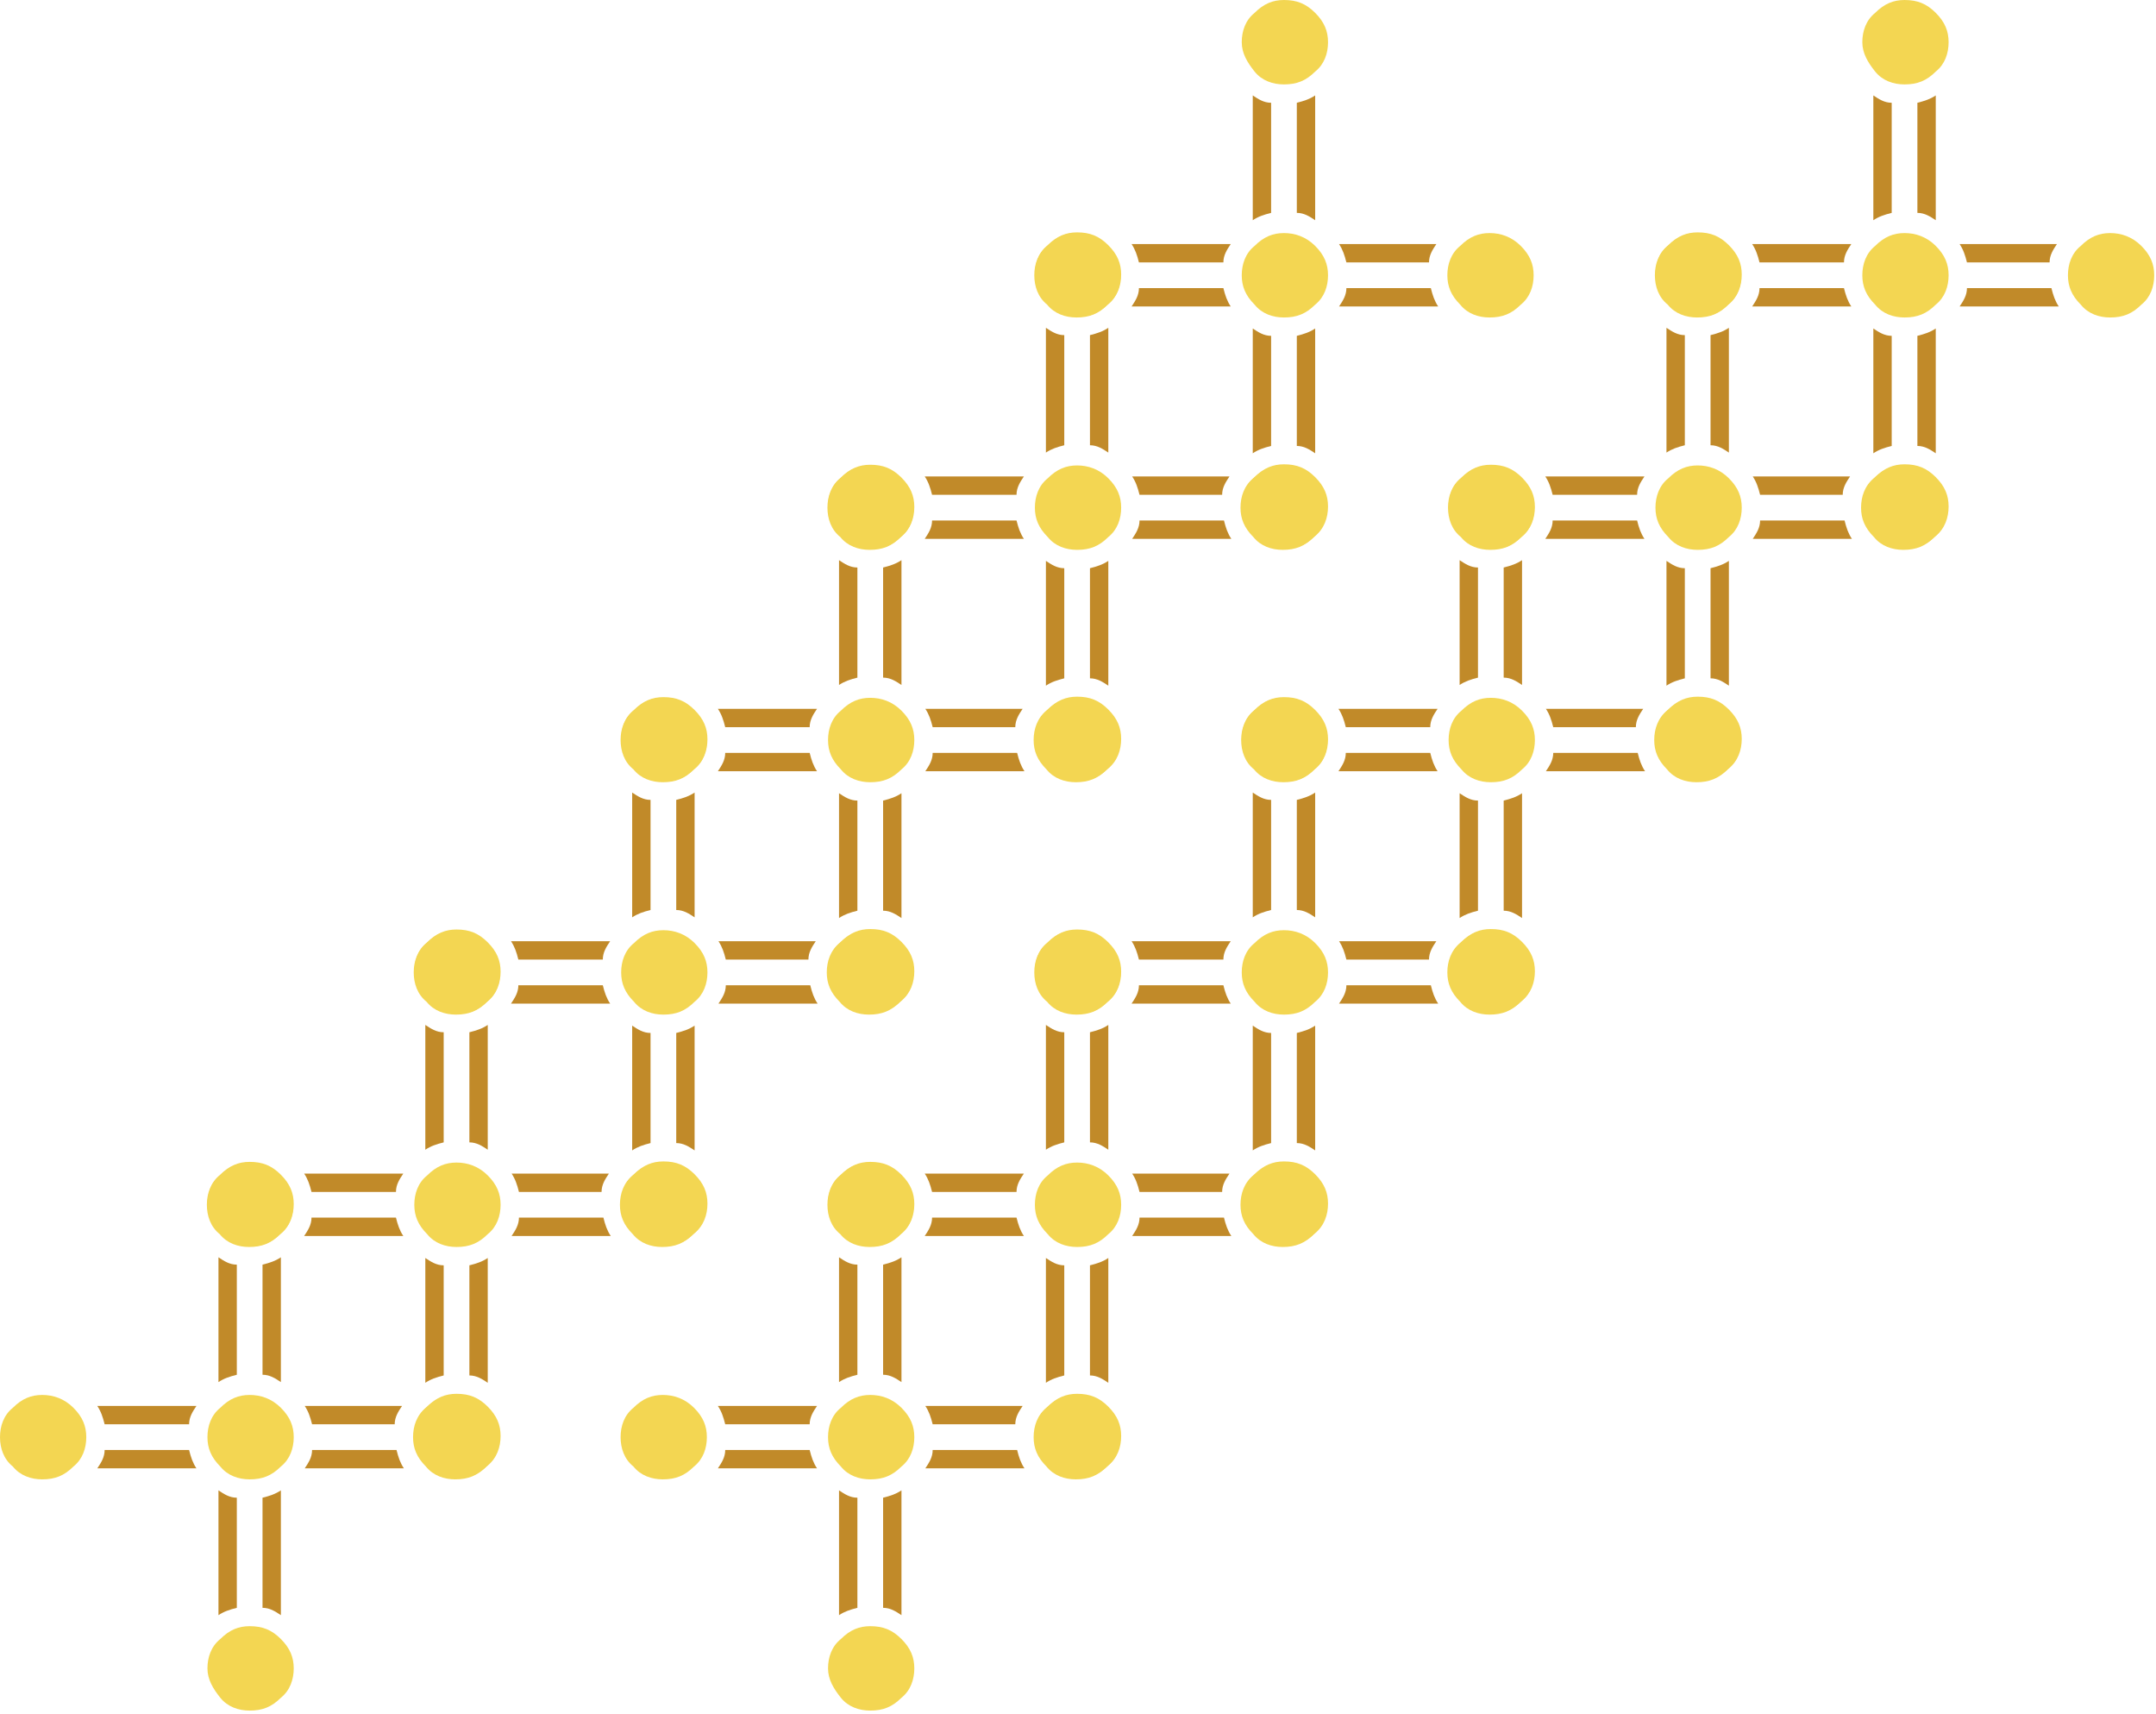 <svg width="531" height="422" viewBox="0 0 531 422" fill="none" xmlns="http://www.w3.org/2000/svg">
<path d="M316.227 20.786C313.514 20.786 310.802 19.882 308.993 17.623C307.185 15.364 305.828 13.104 305.828 10.393C305.828 7.682 306.732 4.971 308.993 3.163C311.254 0.904 313.514 0 316.227 0C319.392 0 321.653 0.904 323.914 3.163C326.174 5.422 327.079 7.682 327.079 10.393C327.079 13.104 326.174 15.816 323.914 17.623C321.653 19.882 319.392 20.786 316.227 20.786Z" fill="#F3D652"/>
<path d="M316.227 135.111C313.514 135.111 310.802 134.207 308.993 131.948C307.185 129.688 305.828 127.429 305.828 124.718C305.828 122.007 306.732 119.295 308.993 117.488C311.254 115.228 313.514 114.325 316.227 114.325C319.392 114.325 321.653 115.228 323.914 117.488C326.174 119.747 327.079 122.007 327.079 124.718C327.079 127.429 326.174 130.14 323.914 131.948C321.653 134.207 319.392 135.111 316.227 135.111Z" fill="#F3D652"/>
<path d="M316.227 78.174C313.514 78.174 310.802 77.27 308.993 75.011C306.732 72.752 305.828 70.493 305.828 67.781C305.828 65.07 306.732 62.359 308.993 60.551C311.254 58.292 313.514 57.388 316.227 57.388C318.94 57.388 321.653 58.292 323.914 60.551C326.174 62.811 327.079 65.07 327.079 67.781C327.079 70.493 326.174 73.204 323.914 75.011C321.653 77.27 319.392 78.174 316.227 78.174Z" fill="#F3D652"/>
<path d="M366.868 78.174C364.155 78.174 361.442 77.27 359.634 75.011C357.373 72.752 356.469 70.493 356.469 67.781C356.469 65.07 357.373 62.359 359.634 60.551C361.894 58.292 364.155 57.388 366.868 57.388C369.581 57.388 372.294 58.292 374.554 60.551C376.815 62.811 377.719 65.07 377.719 67.781C377.719 70.493 376.815 73.204 374.554 75.011C372.294 77.27 370.033 78.174 366.868 78.174Z" fill="#F3D652"/>
<path d="M265.135 78.174C262.423 78.174 259.71 77.27 257.901 75.011C255.641 73.204 254.736 70.493 254.736 67.781C254.736 65.07 255.641 62.359 257.901 60.551C260.162 58.292 262.423 57.388 265.135 57.388C267.848 57.388 270.561 58.292 272.822 60.551C275.083 62.811 275.987 65.07 275.987 67.781C275.987 70.493 275.083 73.204 272.822 75.011C270.561 77.27 268.3 78.174 265.135 78.174Z" fill="#F3D652"/>
<path d="M319.393 25.305V52.417C321.201 52.417 322.558 53.321 323.914 54.225V23.498C322.558 24.401 321.201 24.853 319.393 25.305Z" fill="#C18A29"/>
<path d="M331.602 64.617H351.948C351.948 62.81 352.852 61.454 353.756 60.099H329.793C330.697 61.454 331.149 62.81 331.602 64.617Z" fill="#C18A29"/>
<path d="M280.508 64.617H301.306C301.306 62.81 302.21 61.454 303.115 60.099H278.699C279.603 61.454 280.056 62.81 280.508 64.617Z" fill="#C18A29"/>
<path d="M351.948 70.944H331.602C331.602 72.751 330.697 74.107 329.793 75.463H354.208C353.304 74.107 352.852 72.751 352.4 70.944H351.948Z" fill="#C18A29"/>
<path d="M313.062 82.693C311.254 82.693 309.897 81.789 308.541 80.885V111.613C309.897 110.709 311.254 110.257 313.062 109.805V82.693Z" fill="#C18A29"/>
<path d="M319.393 82.693V109.805C321.201 109.805 322.558 110.709 323.914 111.613V80.885C322.558 81.789 321.201 82.241 319.393 82.693Z" fill="#C18A29"/>
<path d="M313.062 52.417V25.305C311.254 25.305 309.897 24.401 308.541 23.498V54.225C309.897 53.321 311.254 52.869 313.062 52.417Z" fill="#C18A29"/>
<path d="M301.306 70.944H280.508C280.508 72.751 279.603 74.107 278.699 75.463H303.115C302.21 74.107 301.758 72.751 301.306 70.944Z" fill="#C18A29"/>
<path d="M469.071 20.786C466.358 20.786 463.645 19.882 461.837 17.623C460.028 15.364 458.672 13.104 458.672 10.393C458.672 7.682 459.576 4.971 461.837 3.163C464.098 0.904 466.358 0 469.071 0C472.236 0 474.497 0.904 476.757 3.163C479.018 5.422 479.922 7.682 479.922 10.393C479.922 13.104 479.018 15.816 476.757 17.623C474.497 19.882 472.236 20.786 469.071 20.786Z" fill="#F3D652"/>
<path d="M469.071 135.111C466.358 135.111 463.645 134.207 461.837 131.948C460.028 129.688 458.672 127.429 458.672 124.718C458.672 122.007 459.576 119.295 461.837 117.488C464.098 115.228 466.358 114.325 469.071 114.325C472.236 114.325 474.497 115.228 476.757 117.488C479.018 119.747 479.922 122.007 479.922 124.718C479.922 127.429 479.018 130.14 476.757 131.948C474.497 134.207 472.236 135.111 469.071 135.111Z" fill="#F3D652"/>
<path d="M469.071 78.174C466.358 78.174 463.645 77.27 461.837 75.011C459.576 72.752 458.672 70.493 458.672 67.781C458.672 65.07 459.576 62.359 461.837 60.551C464.098 58.292 466.358 57.388 469.071 57.388C471.784 57.388 474.497 58.292 476.757 60.551C479.018 62.811 479.922 65.07 479.922 67.781C479.922 70.493 479.018 73.204 476.757 75.011C474.497 77.27 472.236 78.174 469.071 78.174Z" fill="#F3D652"/>
<path d="M519.71 78.174C516.997 78.174 514.284 77.27 512.476 75.011C510.215 72.752 509.311 70.493 509.311 67.781C509.311 65.07 510.215 62.359 512.476 60.551C514.736 58.292 516.997 57.388 519.71 57.388C522.423 57.388 525.135 58.292 527.396 60.551C529.657 62.811 530.561 65.07 530.561 67.781C530.561 70.493 529.657 73.204 527.396 75.011C525.135 77.27 522.875 78.174 519.71 78.174Z" fill="#F3D652"/>
<path d="M417.979 78.174C415.266 78.174 412.554 77.27 410.745 75.011C408.484 73.204 407.58 70.493 407.58 67.781C407.58 65.07 408.484 62.359 410.745 60.551C413.006 58.292 415.266 57.388 417.979 57.388C420.692 57.388 423.405 58.292 425.666 60.551C427.926 62.811 428.831 65.07 428.831 67.781C428.831 70.493 427.926 73.204 425.666 75.011C423.405 77.27 421.144 78.174 417.979 78.174Z" fill="#F3D652"/>
<path d="M472.234 25.305V52.417C474.043 52.417 475.399 53.321 476.756 54.225V23.498C475.399 24.401 474.043 24.853 472.234 25.305Z" fill="#C18A29"/>
<path d="M484.443 64.617H504.79C504.79 62.81 505.694 61.454 506.598 60.099H482.635C483.539 61.454 483.991 62.81 484.443 64.617Z" fill="#C18A29"/>
<path d="M433.352 64.617H454.15C454.15 62.81 455.054 61.454 455.958 60.099H431.543C432.447 61.454 432.899 62.81 433.352 64.617Z" fill="#C18A29"/>
<path d="M504.79 70.944H484.443C484.443 72.751 483.539 74.107 482.635 75.463H507.05C506.146 74.107 505.694 72.751 505.242 70.944H504.79Z" fill="#C18A29"/>
<path d="M465.906 82.693C464.098 82.693 462.741 81.789 461.385 80.885V111.613C462.741 110.709 464.098 110.257 465.906 109.805V82.693Z" fill="#C18A29"/>
<path d="M472.234 82.693V109.805C474.043 109.805 475.399 110.709 476.756 111.613V80.885C475.399 81.789 474.043 82.241 472.234 82.693Z" fill="#C18A29"/>
<path d="M465.906 52.417V25.305C464.098 25.305 462.741 24.401 461.385 23.498V54.225C462.741 53.321 464.098 52.869 465.906 52.417Z" fill="#C18A29"/>
<path d="M454.15 70.944H433.352C433.352 72.751 432.447 74.107 431.543 75.463H455.958C455.054 74.107 454.602 72.751 454.15 70.944Z" fill="#C18A29"/>
<path d="M265.28 78.003C262.567 78.003 259.854 77.1 258.046 74.84C256.237 72.581 254.881 70.322 254.881 67.61C254.881 64.899 255.785 62.188 258.046 60.38C260.307 58.121 262.567 57.217 265.28 57.217C268.445 57.217 270.706 58.121 272.966 60.38C275.227 62.64 276.131 64.899 276.131 67.61C276.131 70.322 275.227 73.033 272.966 74.84C270.706 77.1 268.445 78.003 265.28 78.003Z" fill="#F3D652"/>
<path d="M265.28 192.33C262.567 192.33 259.854 191.426 258.046 189.167C256.237 186.908 254.881 184.648 254.881 181.937C254.881 179.226 255.785 176.515 258.046 174.707C260.307 172.448 262.567 171.544 265.28 171.544C268.445 171.544 270.706 172.448 272.966 174.707C275.227 176.966 276.131 179.226 276.131 181.937C276.131 184.648 275.227 187.359 272.966 189.167C270.706 191.426 268.445 192.33 265.28 192.33Z" fill="#F3D652"/>
<path d="M265.28 135.392C262.567 135.392 259.854 134.488 258.046 132.228C255.785 129.969 254.881 127.71 254.881 124.999C254.881 122.287 255.785 119.576 258.046 117.769C260.307 115.509 262.567 114.605 265.28 114.605C267.993 114.605 270.706 115.509 272.966 117.769C275.227 120.028 276.131 122.287 276.131 124.999C276.131 127.71 275.227 130.421 272.966 132.228C270.706 134.488 268.445 135.392 265.28 135.392Z" fill="#F3D652"/>
<path d="M315.921 135.392C313.208 135.392 310.495 134.488 308.686 132.228C306.426 129.969 305.521 127.71 305.521 124.999C305.521 122.287 306.426 119.576 308.686 117.769C310.947 115.509 313.208 114.605 315.921 114.605C318.633 114.605 321.346 115.509 323.607 117.769C325.868 120.028 326.772 122.287 326.772 124.999C326.772 127.71 325.868 130.421 323.607 132.228C321.346 134.488 319.086 135.392 315.921 135.392Z" fill="#F3D652"/>
<path d="M214.188 135.392C211.475 135.392 208.763 134.488 206.954 132.228C204.693 130.421 203.789 127.71 203.789 124.999C203.789 122.287 204.693 119.576 206.954 117.769C209.215 115.509 211.475 114.605 214.188 114.605C216.901 114.605 219.614 115.509 221.875 117.769C224.135 120.028 225.04 122.287 225.04 124.999C225.04 127.71 224.135 130.421 221.875 132.228C219.614 134.488 217.353 135.392 214.188 135.392Z" fill="#F3D652"/>
<path d="M268.445 82.522V109.635C270.254 109.635 271.61 110.538 272.967 111.442V80.715C271.61 81.619 270.254 82.07 268.445 82.522Z" fill="#C18A29"/>
<path d="M280.652 121.837H300.998C300.998 120.029 301.903 118.673 302.807 117.318H278.844C279.748 118.673 280.2 120.029 280.652 121.837Z" fill="#C18A29"/>
<path d="M229.562 121.837H250.361C250.361 120.029 251.265 118.673 252.169 117.318H227.754C228.658 118.673 229.11 120.029 229.562 121.837Z" fill="#C18A29"/>
<path d="M300.998 128.161H280.652C280.652 129.969 279.748 131.324 278.844 132.68H303.259C302.355 131.324 301.903 129.969 301.451 128.161H300.998Z" fill="#C18A29"/>
<path d="M262.117 139.912C260.309 139.912 258.952 139.008 257.596 138.104V168.832C258.952 167.928 260.309 167.476 262.117 167.024V139.912Z" fill="#C18A29"/>
<path d="M268.445 139.912V167.024C270.254 167.024 271.61 167.928 272.967 168.832V138.104C271.61 139.008 270.254 139.46 268.445 139.912Z" fill="#C18A29"/>
<path d="M262.117 109.635V82.522C260.309 82.522 258.952 81.619 257.596 80.715V111.442C258.952 110.538 260.309 110.087 262.117 109.635Z" fill="#C18A29"/>
<path d="M250.361 128.161H229.562C229.562 129.969 228.658 131.324 227.754 132.68H252.169C251.265 131.324 250.813 129.969 250.361 128.161Z" fill="#C18A29"/>
<path d="M418.122 78.003C415.409 78.003 412.696 77.1 410.888 74.84C409.079 72.581 407.723 70.322 407.723 67.61C407.723 64.899 408.627 62.188 410.888 60.38C413.148 58.121 415.409 57.217 418.122 57.217C421.287 57.217 423.547 58.121 425.808 60.38C428.069 62.64 428.973 64.899 428.973 67.61C428.973 70.322 428.069 73.033 425.808 74.84C423.547 77.1 421.287 78.003 418.122 78.003Z" fill="#F3D652"/>
<path d="M418.122 192.33C415.409 192.33 412.696 191.426 410.888 189.167C409.079 186.908 407.723 184.648 407.723 181.937C407.723 179.226 408.627 176.515 410.888 174.707C413.148 172.448 415.409 171.544 418.122 171.544C421.287 171.544 423.547 172.448 425.808 174.707C428.069 176.966 428.973 179.226 428.973 181.937C428.973 184.648 428.069 187.359 425.808 189.167C423.547 191.426 421.287 192.33 418.122 192.33Z" fill="#F3D652"/>
<path d="M418.122 135.392C415.409 135.392 412.696 134.488 410.888 132.228C408.627 129.969 407.723 127.71 407.723 124.999C407.723 122.287 408.627 119.576 410.888 117.769C413.148 115.509 415.409 114.605 418.122 114.605C420.835 114.605 423.547 115.509 425.808 117.769C428.069 120.028 428.973 122.287 428.973 124.999C428.973 127.71 428.069 130.421 425.808 132.228C423.547 134.488 421.287 135.392 418.122 135.392Z" fill="#F3D652"/>
<path d="M468.76 135.392C466.048 135.392 463.335 134.488 461.526 132.228C459.266 129.969 458.361 127.71 458.361 124.999C458.361 122.287 459.266 119.576 461.526 117.769C463.787 115.509 466.048 114.605 468.76 114.605C471.473 114.605 474.186 115.509 476.447 117.769C478.708 120.028 479.612 122.287 479.612 124.999C479.612 127.71 478.708 130.421 476.447 132.228C474.186 134.488 471.925 135.392 468.76 135.392Z" fill="#F3D652"/>
<path d="M367.03 135.392C364.317 135.392 361.604 134.488 359.796 132.228C357.535 130.421 356.631 127.71 356.631 124.999C356.631 122.287 357.535 119.576 359.796 117.769C362.057 115.509 364.317 114.605 367.03 114.605C369.743 114.605 372.456 115.509 374.716 117.769C376.977 120.028 377.881 122.287 377.881 124.999C377.881 127.71 376.977 130.421 374.716 132.228C372.456 134.488 370.195 135.392 367.03 135.392Z" fill="#F3D652"/>
<path d="M421.287 82.522V109.635C423.096 109.635 424.452 110.538 425.808 111.442V80.715C424.452 81.619 423.096 82.07 421.287 82.522Z" fill="#C18A29"/>
<path d="M433.496 121.837H453.842C453.842 120.029 454.747 118.673 455.651 117.318H431.688C432.592 118.673 433.044 120.029 433.496 121.837Z" fill="#C18A29"/>
<path d="M382.402 121.837H403.201C403.201 120.029 404.105 118.673 405.009 117.318H380.594C381.498 118.673 381.95 120.029 382.402 121.837Z" fill="#C18A29"/>
<path d="M453.842 128.161H433.496C433.496 129.969 432.592 131.324 431.688 132.68H456.103C455.199 131.324 454.747 129.969 454.294 128.161H453.842Z" fill="#C18A29"/>
<path d="M414.957 139.912C413.148 139.912 411.792 139.009 410.436 138.105V168.832C411.792 167.929 413.148 167.477 414.957 167.025V139.912Z" fill="#C18A29"/>
<path d="M421.287 139.911V167.023C423.096 167.023 424.452 167.927 425.808 168.83V138.103C424.452 139.007 423.096 139.459 421.287 139.911Z" fill="#C18A29"/>
<path d="M414.957 109.635V82.522C413.148 82.522 411.792 81.619 410.436 80.715V111.442C411.792 110.538 413.148 110.087 414.957 109.635Z" fill="#C18A29"/>
<path d="M403.201 128.161H382.402C382.402 129.969 381.498 131.324 380.594 132.68H405.009C404.105 131.324 403.653 129.969 403.201 128.161Z" fill="#C18A29"/>
<path d="M214.335 135.221C211.622 135.221 208.909 134.317 207.101 132.058C205.292 129.799 203.936 127.539 203.936 124.828C203.936 122.117 204.84 119.406 207.101 117.598C209.361 115.339 211.622 114.435 214.335 114.435C217.5 114.435 219.76 115.339 222.021 117.598C224.282 119.858 225.186 122.117 225.186 124.828C225.186 127.539 224.282 130.251 222.021 132.058C219.76 134.317 217.5 135.221 214.335 135.221Z" fill="#F3D652"/>
<path d="M214.335 249.545C211.622 249.545 208.909 248.642 207.101 246.382C205.292 244.123 203.936 241.864 203.936 239.152C203.936 236.441 204.84 233.73 207.101 231.922C209.361 229.663 211.622 228.759 214.335 228.759C217.5 228.759 219.76 229.663 222.021 231.922C224.282 234.182 225.186 236.441 225.186 239.152C225.186 241.864 224.282 244.575 222.021 246.382C219.76 248.642 217.5 249.545 214.335 249.545Z" fill="#F3D652"/>
<path d="M214.335 192.609C211.622 192.609 208.909 191.705 207.101 189.446C204.84 187.186 203.936 184.927 203.936 182.216C203.936 179.505 204.84 176.793 207.101 174.986C209.361 172.726 211.622 171.823 214.335 171.823C217.048 171.823 219.76 172.726 222.021 174.986C224.282 177.245 225.186 179.505 225.186 182.216C225.186 184.927 224.282 187.638 222.021 189.446C219.76 191.705 217.5 192.609 214.335 192.609Z" fill="#F3D652"/>
<path d="M264.973 192.609C262.261 192.609 259.548 191.705 257.739 189.446C255.478 187.186 254.574 184.927 254.574 182.216C254.574 179.505 255.478 176.793 257.739 174.986C260 172.726 262.261 171.823 264.973 171.823C267.686 171.823 270.399 172.726 272.66 174.986C274.92 177.245 275.825 179.505 275.825 182.216C275.825 184.927 274.92 187.638 272.66 189.446C270.399 191.705 268.138 192.609 264.973 192.609Z" fill="#F3D652"/>
<path d="M163.243 192.609C160.53 192.609 157.817 191.705 156.009 189.446C153.748 187.638 152.844 184.927 152.844 182.216C152.844 179.505 153.748 176.793 156.009 174.986C158.269 172.726 160.53 171.823 163.243 171.823C165.956 171.823 168.669 172.726 170.929 174.986C173.19 177.245 174.094 179.505 174.094 182.216C174.094 184.927 173.19 187.638 170.929 189.446C168.669 191.705 166.408 192.609 163.243 192.609Z" fill="#F3D652"/>
<path d="M217.5 139.74V166.852C219.309 166.852 220.665 167.756 222.021 168.659V137.932C220.665 138.836 219.309 139.288 217.5 139.74Z" fill="#C18A29"/>
<path d="M229.709 179.052H250.055C250.055 177.245 250.959 175.889 251.864 174.534H227.9C228.805 175.889 229.257 177.245 229.709 179.052Z" fill="#C18A29"/>
<path d="M178.615 179.052H199.414C199.414 177.245 200.318 175.889 201.222 174.534H176.807C177.711 175.889 178.163 177.245 178.615 179.052Z" fill="#C18A29"/>
<path d="M250.055 185.38H229.709C229.709 187.188 228.805 188.543 227.9 189.899H252.316C251.412 188.543 250.959 187.188 250.507 185.38H250.055Z" fill="#C18A29"/>
<path d="M211.168 197.128C209.359 197.128 208.003 196.224 206.646 195.32V226.048C208.003 225.144 209.359 224.692 211.168 224.24V197.128Z" fill="#C18A29"/>
<path d="M217.5 197.128V224.24C219.309 224.24 220.665 225.144 222.021 226.048V195.32C220.665 196.224 219.309 196.676 217.5 197.128Z" fill="#C18A29"/>
<path d="M211.168 166.852V139.74C209.359 139.74 208.003 138.836 206.646 137.932V168.659C208.003 167.756 209.359 167.304 211.168 166.852Z" fill="#C18A29"/>
<path d="M199.414 185.38H178.615C178.615 187.188 177.711 188.543 176.807 189.899H201.222C200.318 188.543 199.866 187.188 199.414 185.38Z" fill="#C18A29"/>
<path d="M163.385 192.44C160.673 192.44 157.96 191.536 156.151 189.277C154.343 187.017 152.986 184.758 152.986 182.047C152.986 179.336 153.891 176.624 156.151 174.817C158.412 172.558 160.673 171.654 163.385 171.654C166.55 171.654 168.811 172.558 171.072 174.817C173.333 177.076 174.237 179.336 174.237 182.047C174.237 184.758 173.333 187.469 171.072 189.277C168.811 191.536 166.55 192.44 163.385 192.44Z" fill="#F3D652"/>
<path d="M163.385 306.765C160.673 306.765 157.96 305.861 156.151 303.602C154.343 301.342 152.986 299.083 152.986 296.372C152.986 293.66 153.891 290.949 156.151 289.142C158.412 286.882 160.673 285.979 163.385 285.979C166.55 285.979 168.811 286.882 171.072 289.142C173.333 291.401 174.237 293.66 174.237 296.372C174.237 299.083 173.333 301.794 171.072 303.602C168.811 305.861 166.55 306.765 163.385 306.765Z" fill="#F3D652"/>
<path d="M163.385 249.828C160.673 249.828 157.96 248.924 156.151 246.665C153.891 244.406 152.986 242.146 152.986 239.435C152.986 236.724 153.891 234.013 156.151 232.205C158.412 229.946 160.673 229.042 163.385 229.042C166.098 229.042 168.811 229.946 171.072 232.205C173.333 234.464 174.237 236.724 174.237 239.435C174.237 242.146 173.333 244.858 171.072 246.665C168.811 248.924 166.55 249.828 163.385 249.828Z" fill="#F3D652"/>
<path d="M214.024 249.828C211.311 249.828 208.599 248.924 206.79 246.665C204.529 244.406 203.625 242.146 203.625 239.435C203.625 236.724 204.529 234.013 206.79 232.205C209.051 229.946 211.311 229.042 214.024 229.042C216.737 229.042 219.45 229.946 221.711 232.205C223.971 234.464 224.875 236.724 224.875 239.435C224.875 242.146 223.971 244.858 221.711 246.665C219.45 248.924 217.189 249.828 214.024 249.828Z" fill="#F3D652"/>
<path d="M112.294 249.828C109.581 249.828 106.868 248.924 105.059 246.665C102.799 244.858 101.895 242.146 101.895 239.435C101.895 236.724 102.799 234.013 105.059 232.205C107.32 229.946 109.581 229.042 112.294 229.042C115.007 229.042 117.719 229.946 119.98 232.205C122.241 234.464 123.145 236.724 123.145 239.435C123.145 242.146 122.241 244.858 119.98 246.665C117.719 248.924 115.459 249.828 112.294 249.828Z" fill="#F3D652"/>
<path d="M166.551 196.959V224.071C168.359 224.071 169.716 224.975 171.072 225.879V195.151C169.716 196.055 168.359 196.507 166.551 196.959Z" fill="#C18A29"/>
<path d="M178.758 236.272H199.104C199.104 234.464 200.008 233.109 200.913 231.753H176.949C177.853 233.109 178.306 234.464 178.758 236.272Z" fill="#C18A29"/>
<path d="M127.666 236.272H148.464C148.464 234.464 149.369 233.109 150.273 231.753H125.857C126.762 233.109 127.214 234.464 127.666 236.272Z" fill="#C18A29"/>
<path d="M199.104 242.6H178.758C178.758 244.407 177.853 245.763 176.949 247.118H201.365C200.46 245.763 200.008 244.407 199.556 242.6H199.104Z" fill="#C18A29"/>
<path d="M160.221 254.347C158.412 254.347 157.056 253.443 155.699 252.54V283.267C157.056 282.363 158.412 281.911 160.221 281.459V254.347Z" fill="#C18A29"/>
<path d="M166.551 254.347V281.459C168.359 281.459 169.716 282.363 171.072 283.267V252.54C169.716 253.443 168.359 253.895 166.551 254.347Z" fill="#C18A29"/>
<path d="M160.221 224.071V196.959C158.412 196.959 157.056 196.055 155.699 195.151V225.879C157.056 224.975 158.412 224.523 160.221 224.071Z" fill="#C18A29"/>
<path d="M148.464 242.6H127.666C127.666 244.407 126.762 245.763 125.857 247.118H150.273C149.369 245.763 148.916 244.407 148.464 242.6Z" fill="#C18A29"/>
<path d="M112.44 249.658C109.727 249.658 107.015 248.754 105.206 246.495C103.397 244.235 102.041 241.976 102.041 239.265C102.041 236.553 102.945 233.842 105.206 232.035C107.467 229.775 109.727 228.872 112.44 228.872C115.605 228.872 117.866 229.775 120.127 232.035C122.387 234.294 123.291 236.553 123.291 239.265C123.291 241.976 122.387 244.687 120.127 246.495C117.866 248.754 115.605 249.658 112.44 249.658Z" fill="#F3D652"/>
<path d="M112.44 363.982C109.727 363.982 107.015 363.078 105.206 360.819C103.397 358.559 102.041 356.3 102.041 353.589C102.041 350.878 102.945 348.166 105.206 346.359C107.467 344.1 109.727 343.196 112.44 343.196C115.605 343.196 117.866 344.1 120.127 346.359C122.387 348.618 123.291 350.878 123.291 353.589C123.291 356.3 122.387 359.011 120.127 360.819C117.866 363.078 115.605 363.982 112.44 363.982Z" fill="#F3D652"/>
<path d="M112.44 307.045C109.727 307.045 107.015 306.142 105.206 303.882C102.945 301.623 102.041 299.364 102.041 296.652C102.041 293.941 102.945 291.23 105.206 289.422C107.467 287.163 109.727 286.259 112.44 286.259C115.153 286.259 117.866 287.163 120.127 289.422C122.387 291.682 123.291 293.941 123.291 296.652C123.291 299.364 122.387 302.075 120.127 303.882C117.866 306.142 115.605 307.045 112.44 307.045Z" fill="#F3D652"/>
<path d="M163.081 307.045C160.368 307.045 157.655 306.142 155.847 303.882C153.586 301.623 152.682 299.364 152.682 296.652C152.682 293.941 153.586 291.23 155.847 289.422C158.107 287.163 160.368 286.259 163.081 286.259C165.794 286.259 168.506 287.163 170.767 289.422C173.028 291.682 173.932 293.941 173.932 296.652C173.932 299.364 173.028 302.075 170.767 303.882C168.506 306.142 166.246 307.045 163.081 307.045Z" fill="#F3D652"/>
<path d="M61.348 307.045C58.636 307.045 55.923 306.142 54.114 303.882C51.853 302.075 50.949 299.364 50.949 296.652C50.949 293.941 51.853 291.23 54.114 289.422C56.375 287.163 58.636 286.259 61.348 286.259C64.061 286.259 66.774 287.163 69.035 289.422C71.295 291.682 72.2 293.941 72.2 296.652C72.2 299.364 71.295 302.075 69.035 303.882C66.774 306.142 64.513 307.045 61.348 307.045Z" fill="#F3D652"/>
<path d="M115.605 254.176V281.288C117.414 281.288 118.77 282.192 120.127 283.096V252.369C118.77 253.272 117.414 253.724 115.605 254.176Z" fill="#C18A29"/>
<path d="M127.812 293.489H148.159C148.159 291.681 149.063 290.326 149.967 288.97H126.004C126.908 290.326 127.36 291.681 127.812 293.489Z" fill="#C18A29"/>
<path d="M76.721 293.489H97.519C97.519 291.681 98.423 290.326 99.328 288.97H74.912C75.816 290.326 76.269 291.681 76.721 293.489Z" fill="#C18A29"/>
<path d="M148.159 299.815H127.812C127.812 301.622 126.908 302.978 126.004 304.334H150.419C149.515 302.978 149.063 301.622 148.611 299.815H148.159Z" fill="#C18A29"/>
<path d="M109.275 311.564C107.467 311.564 106.11 310.661 104.754 309.757V340.484C106.11 339.58 107.467 339.129 109.275 338.677V311.564Z" fill="#C18A29"/>
<path d="M115.605 311.564V338.677C117.414 338.677 118.77 339.58 120.127 340.484V309.757C118.77 310.661 117.414 311.112 115.605 311.564Z" fill="#C18A29"/>
<path d="M109.275 281.288V254.176C107.467 254.176 106.11 253.272 104.754 252.369V283.096C106.11 282.192 107.467 281.74 109.275 281.288Z" fill="#C18A29"/>
<path d="M97.519 299.815H76.721C76.721 301.622 75.816 302.978 74.912 304.334H99.328C98.423 302.978 97.971 301.622 97.519 299.815Z" fill="#C18A29"/>
<path d="M61.491 306.875C58.778 306.875 56.065 305.971 54.257 303.712C52.448 301.453 51.092 299.193 51.092 296.482C51.092 293.771 51.996 291.059 54.257 289.252C56.517 286.993 58.778 286.089 61.491 286.089C64.656 286.089 66.917 286.993 69.177 289.252C71.438 291.511 72.342 293.771 72.342 296.482C72.342 299.193 71.438 301.904 69.177 303.712C66.917 305.971 64.656 306.875 61.491 306.875Z" fill="#F3D652"/>
<path d="M61.491 421.2C58.778 421.2 56.065 420.296 54.257 418.037C52.448 415.777 51.092 413.518 51.092 410.807C51.092 408.095 51.996 405.384 54.257 403.577C56.517 401.317 58.778 400.414 61.491 400.414C64.656 400.414 66.917 401.317 69.177 403.577C71.438 405.836 72.342 408.095 72.342 410.807C72.342 413.518 71.438 416.229 69.177 418.037C66.917 420.296 64.656 421.2 61.491 421.2Z" fill="#F3D652"/>
<path d="M61.491 364.263C58.778 364.263 56.065 363.359 54.257 361.1C51.996 358.841 51.092 356.581 51.092 353.87C51.092 351.159 51.996 348.448 54.257 346.64C56.517 344.381 58.778 343.477 61.491 343.477C64.204 343.477 66.917 344.381 69.177 346.64C71.438 348.9 72.342 351.159 72.342 353.87C72.342 356.581 71.438 359.293 69.177 361.1C66.917 363.359 64.656 364.263 61.491 364.263Z" fill="#F3D652"/>
<path d="M112.13 364.263C109.417 364.263 106.704 363.359 104.895 361.1C102.635 358.841 101.73 356.581 101.73 353.87C101.73 351.159 102.635 348.448 104.895 346.64C107.156 344.381 109.417 343.477 112.13 343.477C114.842 343.477 117.555 344.381 119.816 346.64C122.077 348.9 122.981 351.159 122.981 353.87C122.981 356.581 122.077 359.293 119.816 361.1C117.555 363.359 115.295 364.263 112.13 364.263Z" fill="#F3D652"/>
<path d="M10.399 364.263C7.686 364.263 4.974 363.359 3.165 361.1C0.904 359.293 0 356.581 0 353.87C0 351.159 0.904 348.448 3.165 346.64C5.426 344.381 7.686 343.477 10.399 343.477C13.112 343.477 15.825 344.381 18.085 346.64C20.346 348.9 21.25 351.159 21.25 353.87C21.25 356.581 20.346 359.293 18.085 361.1C15.825 363.359 13.564 364.263 10.399 364.263Z" fill="#F3D652"/>
<path d="M64.656 311.394V338.506C66.465 338.506 67.821 339.41 69.178 340.314V309.586C67.821 310.49 66.465 310.942 64.656 311.394Z" fill="#C18A29"/>
<path d="M76.863 350.706H97.209C97.209 348.899 98.114 347.543 99.018 346.188H75.055C75.959 347.543 76.411 348.899 76.863 350.706Z" fill="#C18A29"/>
<path d="M25.771 350.706H46.57C46.57 348.899 47.474 347.543 48.378 346.188H23.963C24.867 347.543 25.319 348.899 25.771 350.706Z" fill="#C18A29"/>
<path d="M97.209 357.034H76.863C76.863 358.842 75.959 360.197 75.055 361.553H99.47C98.566 360.197 98.114 358.842 97.662 357.034H97.209Z" fill="#C18A29"/>
<path d="M58.326 368.782C56.517 368.782 55.161 367.878 53.805 366.974V397.701C55.161 396.798 56.517 396.346 58.326 395.894V368.782Z" fill="#C18A29"/>
<path d="M64.656 368.782V395.894C66.465 395.894 67.821 396.798 69.178 397.701V366.974C67.821 367.878 66.465 368.33 64.656 368.782Z" fill="#C18A29"/>
<path d="M58.326 338.506V311.394C56.517 311.394 55.161 310.49 53.805 309.586V340.314C55.161 339.41 56.517 338.958 58.326 338.506Z" fill="#C18A29"/>
<path d="M46.57 357.034H25.771C25.771 358.842 24.867 360.197 23.963 361.553H48.378C47.474 360.197 47.022 358.842 46.57 357.034Z" fill="#C18A29"/>
<path d="M367.177 135.221C364.464 135.221 361.751 134.317 359.942 132.058C358.134 129.799 356.777 127.539 356.777 124.828C356.777 122.117 357.682 119.406 359.942 117.598C362.203 115.339 364.464 114.435 367.177 114.435C370.341 114.435 372.602 115.339 374.863 117.598C377.124 119.858 378.028 122.117 378.028 124.828C378.028 127.539 377.124 130.251 374.863 132.058C372.602 134.317 370.341 135.221 367.177 135.221Z" fill="#F3D652"/>
<path d="M367.177 249.545C364.464 249.545 361.751 248.642 359.942 246.382C358.134 244.123 356.777 241.864 356.777 239.152C356.777 236.441 357.682 233.73 359.942 231.922C362.203 229.663 364.464 228.759 367.177 228.759C370.341 228.759 372.602 229.663 374.863 231.922C377.124 234.182 378.028 236.441 378.028 239.152C378.028 241.864 377.124 244.575 374.863 246.382C372.602 248.642 370.341 249.545 367.177 249.545Z" fill="#F3D652"/>
<path d="M367.177 192.609C364.464 192.609 361.751 191.705 359.942 189.446C357.682 187.186 356.777 184.927 356.777 182.216C356.777 179.505 357.682 176.793 359.942 174.986C362.203 172.726 364.464 171.823 367.177 171.823C369.889 171.823 372.602 172.726 374.863 174.986C377.124 177.245 378.028 179.505 378.028 182.216C378.028 184.927 377.124 187.638 374.863 189.446C372.602 191.705 370.341 192.609 367.177 192.609Z" fill="#F3D652"/>
<path d="M417.817 192.609C415.104 192.609 412.391 191.705 410.583 189.446C408.322 187.186 407.418 184.927 407.418 182.216C407.418 179.505 408.322 176.793 410.583 174.986C412.844 172.726 415.104 171.823 417.817 171.823C420.53 171.823 423.243 172.726 425.503 174.986C427.764 177.245 428.668 179.505 428.668 182.216C428.668 184.927 427.764 187.638 425.503 189.446C423.243 191.705 420.982 192.609 417.817 192.609Z" fill="#F3D652"/>
<path d="M316.085 192.609C313.372 192.609 310.659 191.705 308.851 189.446C306.59 187.638 305.686 184.927 305.686 182.216C305.686 179.505 306.59 176.793 308.851 174.986C311.111 172.726 313.372 171.823 316.085 171.823C318.798 171.823 321.51 172.726 323.771 174.986C326.032 177.245 326.936 179.505 326.936 182.216C326.936 184.927 326.032 187.638 323.771 189.446C321.51 191.705 319.25 192.609 316.085 192.609Z" fill="#F3D652"/>
<path d="M370.342 139.74V166.852C372.15 166.852 373.507 167.756 374.863 168.659V137.932C373.507 138.836 372.15 139.288 370.342 139.74Z" fill="#C18A29"/>
<path d="M382.549 179.052H402.895C402.895 177.245 403.799 175.889 404.704 174.534H380.74C381.645 175.889 382.097 177.245 382.549 179.052Z" fill="#C18A29"/>
<path d="M331.457 179.052H352.255C352.255 177.245 353.16 175.889 354.064 174.534H329.648C330.553 175.889 331.005 177.245 331.457 179.052Z" fill="#C18A29"/>
<path d="M402.895 185.38H382.549C382.549 187.188 381.645 188.543 380.74 189.899H405.156C404.251 188.543 403.799 187.188 403.347 185.38H402.895Z" fill="#C18A29"/>
<path d="M364.012 197.128C362.203 197.128 360.847 196.224 359.49 195.32V226.048C360.847 225.144 362.203 224.692 364.012 224.24V197.128Z" fill="#C18A29"/>
<path d="M370.342 197.128V224.24C372.15 224.24 373.507 225.144 374.863 226.048V195.32C373.507 196.224 372.15 196.676 370.342 197.128Z" fill="#C18A29"/>
<path d="M364.012 166.852V139.74C362.203 139.74 360.847 138.836 359.49 137.932V168.659C360.847 167.756 362.203 167.304 364.012 166.852Z" fill="#C18A29"/>
<path d="M352.255 185.38H331.457C331.457 187.188 330.553 188.543 329.648 189.899H354.064C353.16 188.543 352.707 187.188 352.255 185.38Z" fill="#C18A29"/>
<path d="M316.227 192.44C313.514 192.44 310.802 191.536 308.993 189.277C307.185 187.017 305.828 184.758 305.828 182.047C305.828 179.336 306.732 176.624 308.993 174.817C311.254 172.558 313.514 171.654 316.227 171.654C319.392 171.654 321.653 172.558 323.914 174.817C326.174 177.076 327.079 179.336 327.079 182.047C327.079 184.758 326.174 187.469 323.914 189.277C321.653 191.536 319.392 192.44 316.227 192.44Z" fill="#F3D652"/>
<path d="M316.227 306.765C313.514 306.765 310.802 305.861 308.993 303.602C307.185 301.342 305.828 299.083 305.828 296.372C305.828 293.66 306.732 290.949 308.993 289.142C311.254 286.882 313.514 285.979 316.227 285.979C319.392 285.979 321.653 286.882 323.914 289.142C326.174 291.401 327.079 293.66 327.079 296.372C327.079 299.083 326.174 301.794 323.914 303.602C321.653 305.861 319.392 306.765 316.227 306.765Z" fill="#F3D652"/>
<path d="M316.227 249.828C313.514 249.828 310.802 248.924 308.993 246.665C306.732 244.406 305.828 242.146 305.828 239.435C305.828 236.724 306.732 234.013 308.993 232.205C311.254 229.946 313.514 229.042 316.227 229.042C318.94 229.042 321.653 229.946 323.914 232.205C326.174 234.464 327.079 236.724 327.079 239.435C327.079 242.146 326.174 244.858 323.914 246.665C321.653 248.924 319.392 249.828 316.227 249.828Z" fill="#F3D652"/>
<path d="M366.866 249.828C364.153 249.828 361.44 248.924 359.632 246.665C357.371 244.406 356.467 242.146 356.467 239.435C356.467 236.724 357.371 234.013 359.632 232.205C361.892 229.946 364.153 229.042 366.866 229.042C369.579 229.042 372.292 229.946 374.552 232.205C376.813 234.464 377.717 236.724 377.717 239.435C377.717 242.146 376.813 244.858 374.552 246.665C372.292 248.924 370.031 249.828 366.866 249.828Z" fill="#F3D652"/>
<path d="M265.135 249.828C262.423 249.828 259.71 248.924 257.901 246.665C255.641 244.858 254.736 242.146 254.736 239.435C254.736 236.724 255.641 234.013 257.901 232.205C260.162 229.946 262.423 229.042 265.135 229.042C267.848 229.042 270.561 229.946 272.822 232.205C275.083 234.464 275.987 236.724 275.987 239.435C275.987 242.146 275.083 244.858 272.822 246.665C270.561 248.924 268.3 249.828 265.135 249.828Z" fill="#F3D652"/>
<path d="M319.393 196.959V224.071C321.201 224.071 322.558 224.975 323.914 225.879V195.151C322.558 196.055 321.201 196.507 319.393 196.959Z" fill="#C18A29"/>
<path d="M331.602 236.272H351.948C351.948 234.464 352.852 233.109 353.756 231.753H329.793C330.697 233.109 331.149 234.464 331.602 236.272Z" fill="#C18A29"/>
<path d="M280.508 236.272H301.306C301.306 234.464 302.21 233.109 303.115 231.753H278.699C279.603 233.109 280.056 234.464 280.508 236.272Z" fill="#C18A29"/>
<path d="M351.948 242.6H331.602C331.602 244.407 330.697 245.763 329.793 247.118H354.208C353.304 245.763 352.852 244.407 352.4 242.6H351.948Z" fill="#C18A29"/>
<path d="M313.062 254.347C311.254 254.347 309.897 253.443 308.541 252.54V283.267C309.897 282.363 311.254 281.911 313.062 281.459V254.347Z" fill="#C18A29"/>
<path d="M319.393 254.347V281.459C321.201 281.459 322.558 282.363 323.914 283.267V252.54C322.558 253.443 321.201 253.895 319.393 254.347Z" fill="#C18A29"/>
<path d="M313.062 224.071V196.959C311.254 196.959 309.897 196.055 308.541 195.151V225.879C309.897 224.975 311.254 224.523 313.062 224.071Z" fill="#C18A29"/>
<path d="M301.306 242.6H280.508C280.508 244.407 279.603 245.763 278.699 247.118H303.115C302.21 245.763 301.758 244.407 301.306 242.6Z" fill="#C18A29"/>
<path d="M265.28 249.658C262.567 249.658 259.854 248.754 258.046 246.495C256.237 244.235 254.881 241.976 254.881 239.265C254.881 236.553 255.785 233.842 258.046 232.035C260.307 229.775 262.567 228.872 265.28 228.872C268.445 228.872 270.706 229.775 272.966 232.035C275.227 234.294 276.131 236.553 276.131 239.265C276.131 241.976 275.227 244.687 272.966 246.495C270.706 248.754 268.445 249.658 265.28 249.658Z" fill="#F3D652"/>
<path d="M265.28 363.982C262.567 363.982 259.854 363.078 258.046 360.819C256.237 358.559 254.881 356.3 254.881 353.589C254.881 350.878 255.785 348.166 258.046 346.359C260.307 344.1 262.567 343.196 265.28 343.196C268.445 343.196 270.706 344.1 272.966 346.359C275.227 348.618 276.131 350.878 276.131 353.589C276.131 356.3 275.227 359.011 272.966 360.819C270.706 363.078 268.445 363.982 265.28 363.982Z" fill="#F3D652"/>
<path d="M265.28 307.045C262.567 307.045 259.854 306.142 258.046 303.882C255.785 301.623 254.881 299.364 254.881 296.652C254.881 293.941 255.785 291.23 258.046 289.422C260.307 287.163 262.567 286.259 265.28 286.259C267.993 286.259 270.706 287.163 272.966 289.422C275.227 291.682 276.131 293.941 276.131 296.652C276.131 299.364 275.227 302.075 272.966 303.882C270.706 306.142 268.445 307.045 265.28 307.045Z" fill="#F3D652"/>
<path d="M315.921 307.045C313.208 307.045 310.495 306.142 308.686 303.882C306.426 301.623 305.521 299.364 305.521 296.652C305.521 293.941 306.426 291.23 308.686 289.422C310.947 287.163 313.208 286.259 315.921 286.259C318.633 286.259 321.346 287.163 323.607 289.422C325.868 291.682 326.772 293.941 326.772 296.652C326.772 299.364 325.868 302.075 323.607 303.882C321.346 306.142 319.086 307.045 315.921 307.045Z" fill="#F3D652"/>
<path d="M214.188 307.045C211.475 307.045 208.763 306.142 206.954 303.882C204.693 302.075 203.789 299.364 203.789 296.652C203.789 293.941 204.693 291.23 206.954 289.422C209.215 287.163 211.475 286.259 214.188 286.259C216.901 286.259 219.614 287.163 221.875 289.422C224.135 291.682 225.04 293.941 225.04 296.652C225.04 299.364 224.135 302.075 221.875 303.882C219.614 306.142 217.353 307.045 214.188 307.045Z" fill="#F3D652"/>
<path d="M268.445 254.176V281.288C270.254 281.288 271.61 282.192 272.967 283.096V252.369C271.61 253.272 270.254 253.724 268.445 254.176Z" fill="#C18A29"/>
<path d="M280.652 293.489H300.998C300.998 291.681 301.903 290.326 302.807 288.97H278.844C279.748 290.326 280.2 291.681 280.652 293.489Z" fill="#C18A29"/>
<path d="M229.561 293.489H250.359C250.359 291.681 251.263 290.326 252.167 288.97H227.752C228.656 290.326 229.108 291.681 229.561 293.489Z" fill="#C18A29"/>
<path d="M300.998 299.815H280.652C280.652 301.622 279.748 302.978 278.844 304.334H303.259C302.355 302.978 301.903 301.622 301.451 299.815H300.998Z" fill="#C18A29"/>
<path d="M262.117 311.564C260.309 311.564 258.952 310.661 257.596 309.757V340.484C258.952 339.58 260.309 339.129 262.117 338.677V311.564Z" fill="#C18A29"/>
<path d="M268.445 311.564V338.677C270.254 338.677 271.61 339.58 272.967 340.484V309.757C271.61 310.661 270.254 311.112 268.445 311.564Z" fill="#C18A29"/>
<path d="M262.117 281.288V254.176C260.309 254.176 258.952 253.272 257.596 252.369V283.096C258.952 282.192 260.309 281.74 262.117 281.288Z" fill="#C18A29"/>
<path d="M250.361 299.815H229.562C229.562 301.622 228.658 302.978 227.754 304.334H252.169C251.265 302.978 250.813 301.622 250.361 299.815Z" fill="#C18A29"/>
<path d="M214.335 306.875C211.622 306.875 208.909 305.971 207.101 303.712C205.292 301.453 203.936 299.193 203.936 296.482C203.936 293.771 204.84 291.059 207.101 289.252C209.361 286.993 211.622 286.089 214.335 286.089C217.5 286.089 219.76 286.993 222.021 289.252C224.282 291.511 225.186 293.771 225.186 296.482C225.186 299.193 224.282 301.904 222.021 303.712C219.76 305.971 217.5 306.875 214.335 306.875Z" fill="#F3D652"/>
<path d="M214.335 421.2C211.622 421.2 208.909 420.296 207.101 418.037C205.292 415.777 203.936 413.518 203.936 410.807C203.936 408.095 204.84 405.384 207.101 403.577C209.361 401.317 211.622 400.414 214.335 400.414C217.5 400.414 219.76 401.317 222.021 403.577C224.282 405.836 225.186 408.095 225.186 410.807C225.186 413.518 224.282 416.229 222.021 418.037C219.76 420.296 217.5 421.2 214.335 421.2Z" fill="#F3D652"/>
<path d="M214.335 364.263C211.622 364.263 208.909 363.359 207.101 361.1C204.84 358.841 203.936 356.581 203.936 353.87C203.936 351.159 204.84 348.448 207.101 346.64C209.361 344.381 211.622 343.477 214.335 343.477C217.048 343.477 219.76 344.381 222.021 346.64C224.282 348.9 225.186 351.159 225.186 353.87C225.186 356.581 224.282 359.293 222.021 361.1C219.76 363.359 217.5 364.263 214.335 364.263Z" fill="#F3D652"/>
<path d="M264.973 364.263C262.261 364.263 259.548 363.359 257.739 361.1C255.478 358.841 254.574 356.581 254.574 353.87C254.574 351.159 255.478 348.448 257.739 346.64C260 344.381 262.261 343.477 264.973 343.477C267.686 343.477 270.399 344.381 272.66 346.64C274.92 348.9 275.825 351.159 275.825 353.87C275.825 356.581 274.92 359.293 272.66 361.1C270.399 363.359 268.138 364.263 264.973 364.263Z" fill="#F3D652"/>
<path d="M163.243 364.263C160.53 364.263 157.817 363.359 156.009 361.1C153.748 359.293 152.844 356.581 152.844 353.87C152.844 351.159 153.748 348.448 156.009 346.64C158.269 344.381 160.53 343.477 163.243 343.477C165.956 343.477 168.669 344.381 170.929 346.64C173.19 348.9 174.094 351.159 174.094 353.87C174.094 356.581 173.19 359.293 170.929 361.1C168.669 363.359 166.408 364.263 163.243 364.263Z" fill="#F3D652"/>
<path d="M217.5 311.394V338.506C219.309 338.506 220.665 339.41 222.021 340.314V309.586C220.665 310.49 219.309 310.942 217.5 311.394Z" fill="#C18A29"/>
<path d="M229.709 350.706H250.055C250.055 348.899 250.959 347.543 251.864 346.188H227.9C228.805 347.543 229.257 348.899 229.709 350.706Z" fill="#C18A29"/>
<path d="M178.615 350.706H199.414C199.414 348.899 200.318 347.543 201.222 346.188H176.807C177.711 347.543 178.163 348.899 178.615 350.706Z" fill="#C18A29"/>
<path d="M250.055 357.034H229.709C229.709 358.842 228.805 360.197 227.9 361.553H252.316C251.412 360.197 250.959 358.842 250.507 357.034H250.055Z" fill="#C18A29"/>
<path d="M211.168 368.782C209.359 368.782 208.003 367.878 206.646 366.974V397.701C208.003 396.798 209.359 396.346 211.168 395.894V368.782Z" fill="#C18A29"/>
<path d="M217.5 368.782V395.894C219.309 395.894 220.665 396.798 222.021 397.701V366.974C220.665 367.878 219.309 368.33 217.5 368.782Z" fill="#C18A29"/>
<path d="M211.168 338.506V311.394C209.359 311.394 208.003 310.49 206.646 309.586V340.314C208.003 339.41 209.359 338.958 211.168 338.506Z" fill="#C18A29"/>
<path d="M199.414 357.034H178.615C178.615 358.842 177.711 360.197 176.807 361.553H201.222C200.318 360.197 199.866 358.842 199.414 357.034Z" fill="#C18A29"/>
</svg>
